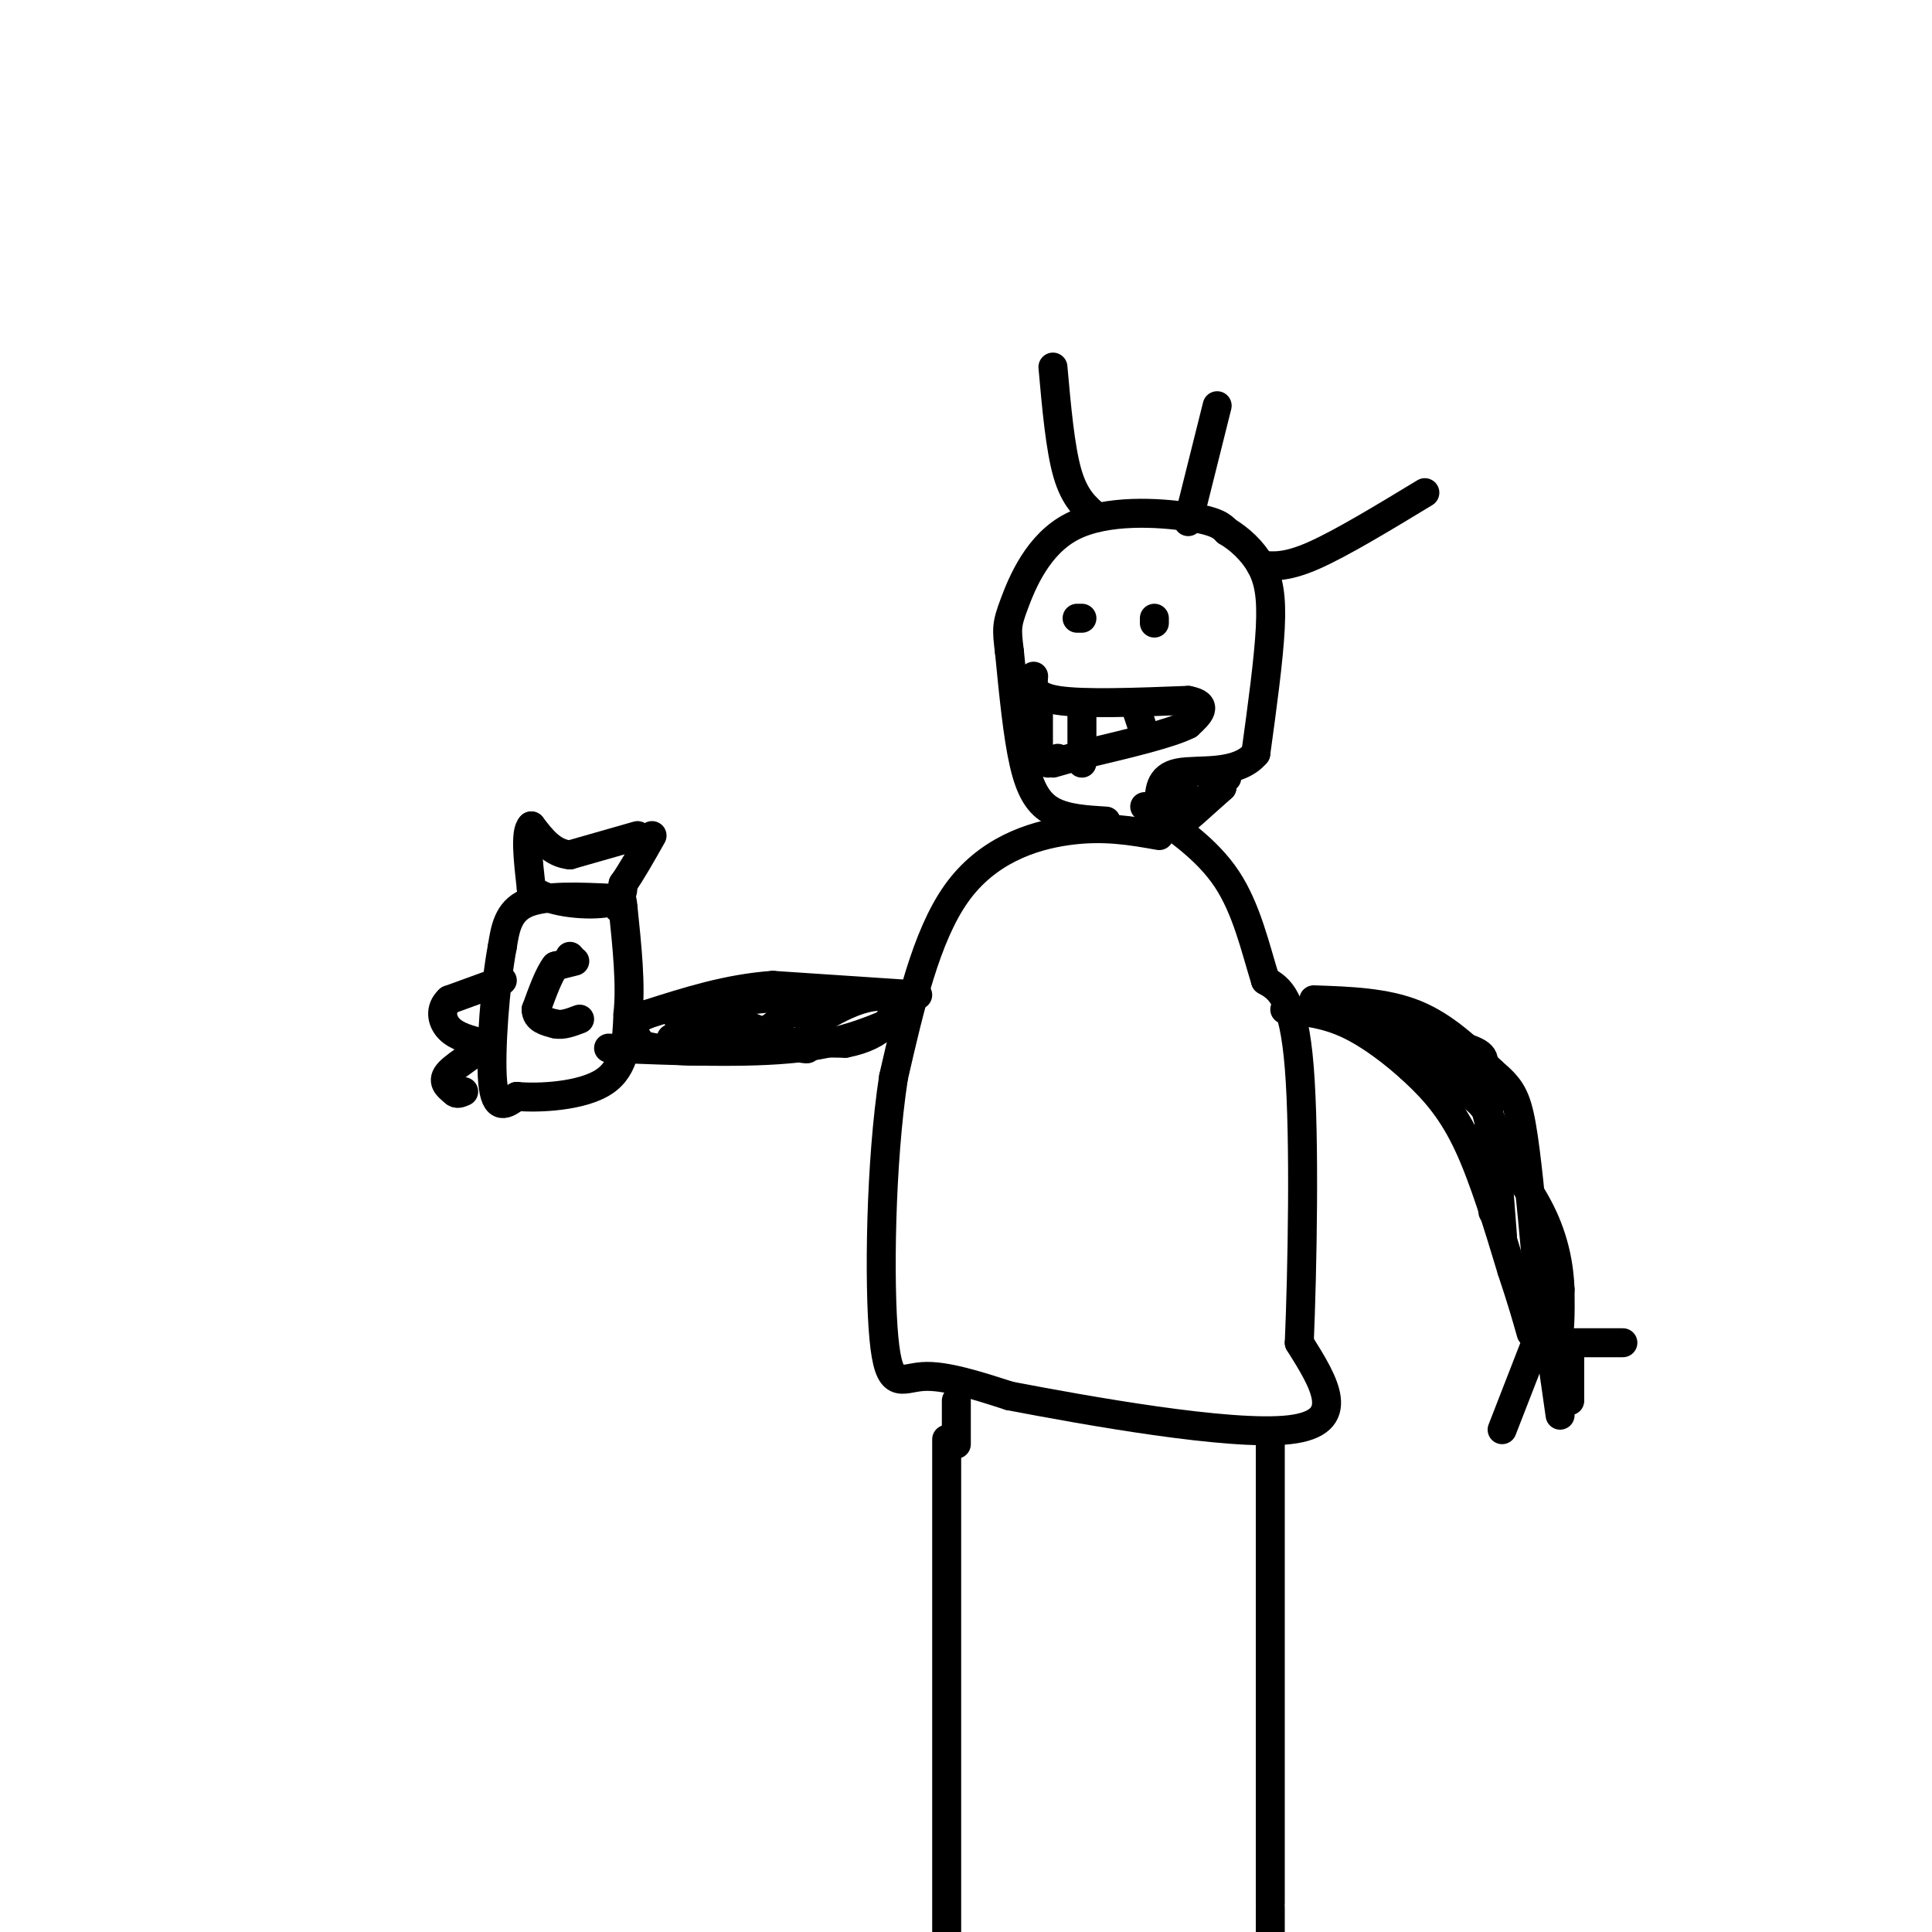 <svg viewBox='0 0 400 400' version='1.1' xmlns='http://www.w3.org/2000/svg' xmlns:xlink='http://www.w3.org/1999/xlink'><g fill='none' stroke='#000000' stroke-width='6' stroke-linecap='round' stroke-linejoin='round'><path d='M196,298c0.000,0.000 0.000,109.000 0,109'/><path d='M263,297c0.000,0.000 0.000,97.000 0,97'/><path d='M263,395c0.000,0.000 0.000,11.000 0,11'/><path d='M240,173c-5.756,-1.022 -11.511,-2.044 -19,-1c-7.489,1.044 -16.711,4.156 -23,13c-6.289,8.844 -9.644,23.422 -13,38'/><path d='M185,223c-2.726,17.667 -3.042,42.833 -2,54c1.042,11.167 3.440,8.333 8,8c4.560,-0.333 11.280,1.833 18,4'/><path d='M209,289c15.600,2.978 45.600,8.422 58,7c12.400,-1.422 7.200,-9.711 2,-18'/><path d='M269,278c0.622,-14.667 1.178,-42.333 0,-57c-1.178,-14.667 -4.089,-16.333 -7,-18'/><path d='M262,203c-2.111,-6.800 -3.889,-14.800 -8,-21c-4.111,-6.200 -10.556,-10.600 -17,-15'/><path d='M229,170c-4.044,-0.244 -8.089,-0.489 -11,-2c-2.911,-1.511 -4.689,-4.289 -6,-10c-1.311,-5.711 -2.156,-14.356 -3,-23'/><path d='M209,135c-0.608,-4.895 -0.627,-5.632 1,-10c1.627,-4.368 4.900,-12.368 12,-16c7.100,-3.632 18.029,-2.895 24,-2c5.971,0.895 6.986,1.947 8,3'/><path d='M254,110c2.667,1.583 5.333,4.042 7,7c1.667,2.958 2.333,6.417 2,13c-0.333,6.583 -1.667,16.292 -3,26'/><path d='M260,156c-3.844,4.622 -11.956,3.178 -16,4c-4.044,0.822 -4.022,3.911 -4,7'/><path d='M254,161c0.000,0.000 -9.000,9.000 -9,9'/><path d='M245,170c-0.167,0.333 3.917,-3.333 8,-7'/><path d='M253,163c-0.267,0.156 -4.933,4.044 -7,5c-2.067,0.956 -1.533,-1.022 -1,-3'/><path d='M245,165c-0.167,-1.000 -0.083,-2.000 0,-3'/><path d='M224,128c0.000,0.000 -1.000,0.000 -1,0'/><path d='M239,128c0.000,0.000 0.000,1.000 0,1'/><path d='M214,140c-0.167,2.083 -0.333,4.167 5,5c5.333,0.833 16.167,0.417 27,0'/><path d='M246,145c4.500,0.833 2.250,2.917 0,5'/><path d='M246,150c-3.500,1.833 -12.250,3.917 -21,6'/><path d='M225,156c-4.667,1.333 -5.833,1.667 -7,2'/><path d='M219,157c0.000,0.000 -2.000,1.000 -2,1'/><path d='M224,148c0.000,0.000 0.000,10.000 0,10'/><path d='M235,146c0.000,0.000 2.000,6.000 2,6'/><path d='M215,148c0.000,0.000 0.000,10.000 0,10'/><path d='M188,210c-6.333,2.917 -12.667,5.833 -23,7c-10.333,1.167 -24.667,0.583 -39,0'/><path d='M132,173c0.000,0.000 -14.000,4.000 -14,4'/><path d='M118,177c-3.667,-0.333 -5.833,-3.167 -8,-6'/><path d='M110,171c-1.333,1.167 -0.667,7.083 0,13'/><path d='M110,184c3.156,2.867 11.044,3.533 15,3c3.956,-0.533 3.978,-2.267 4,-4'/><path d='M129,183c1.667,-2.333 3.833,-6.167 6,-10'/><path d='M127,186c-7.083,-0.333 -14.167,-0.667 -18,1c-3.833,1.667 -4.417,5.333 -5,9'/><path d='M104,196c-1.444,7.489 -2.556,21.711 -2,28c0.556,6.289 2.778,4.644 5,3'/><path d='M107,227c4.556,0.422 13.444,-0.022 18,-3c4.556,-2.978 4.778,-8.489 5,-14'/><path d='M130,210c0.667,-6.000 -0.167,-14.000 -1,-22'/><path d='M129,188c-0.333,-3.667 -0.667,-1.833 -1,0'/><path d='M118,198c0.000,0.000 0.100,0.100 0.1,0.1'/><path d='M119,199c0.000,0.000 -4.000,1.000 -4,1'/><path d='M115,200c-1.333,1.667 -2.667,5.333 -4,9'/><path d='M111,209c0.000,2.000 2.000,2.500 4,3'/><path d='M115,212c1.500,0.333 3.250,-0.333 5,-1'/><path d='M266,209c4.185,0.429 8.369,0.857 13,3c4.631,2.143 9.708,6.000 14,10c4.292,4.000 7.798,8.143 11,15c3.202,6.857 6.101,16.429 9,26'/><path d='M313,263c2.167,6.500 3.083,9.750 4,13'/><path d='M318,278c0.000,0.000 -7.000,18.000 -7,18'/><path d='M325,280c0.000,0.000 0.000,10.000 0,10'/><path d='M321,279c0.000,0.000 2.000,14.000 2,14'/><path d='M323,278c0.000,0.000 13.000,0.000 13,0'/><path d='M104,203c0.000,0.000 -11.000,4.000 -11,4'/><path d='M93,207c-2.022,1.822 -1.578,4.378 0,6c1.578,1.622 4.289,2.311 7,3'/><path d='M100,216c-0.511,1.622 -5.289,4.178 -7,6c-1.711,1.822 -0.356,2.911 1,4'/><path d='M94,226c0.500,0.667 1.250,0.333 2,0'/><path d='M190,206c0.000,0.000 -30.000,-2.000 -30,-2'/><path d='M160,204c-9.333,0.667 -17.667,3.333 -26,6'/><path d='M134,210c-4.517,1.962 -2.809,3.866 -2,5c0.809,1.134 0.718,1.498 4,2c3.282,0.502 9.938,1.144 15,0c5.062,-1.144 8.531,-4.072 12,-7'/><path d='M163,210c4.489,-2.067 9.711,-3.733 7,-4c-2.711,-0.267 -13.356,0.867 -24,2'/><path d='M146,208c2.089,2.578 19.311,8.022 21,9c1.689,0.978 -12.156,-2.511 -26,-6'/><path d='M141,211c-2.622,-0.578 3.822,0.978 5,2c1.178,1.022 -2.911,1.511 -7,2'/><path d='M139,215c4.833,0.500 20.417,0.750 36,1'/><path d='M175,216c8.131,-1.536 10.458,-5.875 10,-8c-0.458,-2.125 -3.702,-2.036 -7,-1c-3.298,1.036 -6.649,3.018 -10,5'/><path d='M168,212c-1.333,0.833 0.333,0.417 2,0'/><path d='M272,207c7.417,0.250 14.833,0.500 21,3c6.167,2.500 11.083,7.250 16,12'/><path d='M309,222c3.689,3.111 4.911,4.889 6,11c1.089,6.111 2.044,16.556 3,27'/><path d='M318,260c0.238,7.762 -0.667,13.667 0,17c0.667,3.333 2.905,4.095 4,2c1.095,-2.095 1.048,-7.048 1,-12'/><path d='M323,267c-0.167,-4.607 -1.083,-10.125 -4,-16c-2.917,-5.875 -7.833,-12.107 -10,-17c-2.167,-4.893 -1.583,-8.446 -1,-12'/><path d='M308,222c0.067,5.111 0.733,23.889 1,28c0.267,4.111 0.133,-6.444 0,-17'/><path d='M309,233c0.489,2.822 1.711,18.378 2,22c0.289,3.622 -0.356,-4.689 -1,-13'/><path d='M310,242c-0.156,-4.556 -0.044,-9.444 -3,-13c-2.956,-3.556 -8.978,-5.778 -15,-8'/><path d='M292,221c0.560,-0.810 9.458,1.167 8,0c-1.458,-1.167 -13.274,-5.476 -16,-7c-2.726,-1.524 3.637,-0.262 10,1'/><path d='M294,215c4.238,0.607 9.833,1.625 12,3c2.167,1.375 0.905,3.107 -1,4c-1.905,0.893 -4.452,0.946 -7,1'/><path d='M198,290c0.000,0.000 0.000,9.000 0,9'/><path d='M227,107c-2.250,-1.917 -4.500,-3.833 -6,-9c-1.500,-5.167 -2.250,-13.583 -3,-22'/><path d='M246,108c0.000,0.000 6.000,-24.000 6,-24'/><path d='M261,117c2.667,0.250 5.333,0.500 11,-2c5.667,-2.500 14.333,-7.750 23,-13'/></g>
</svg>